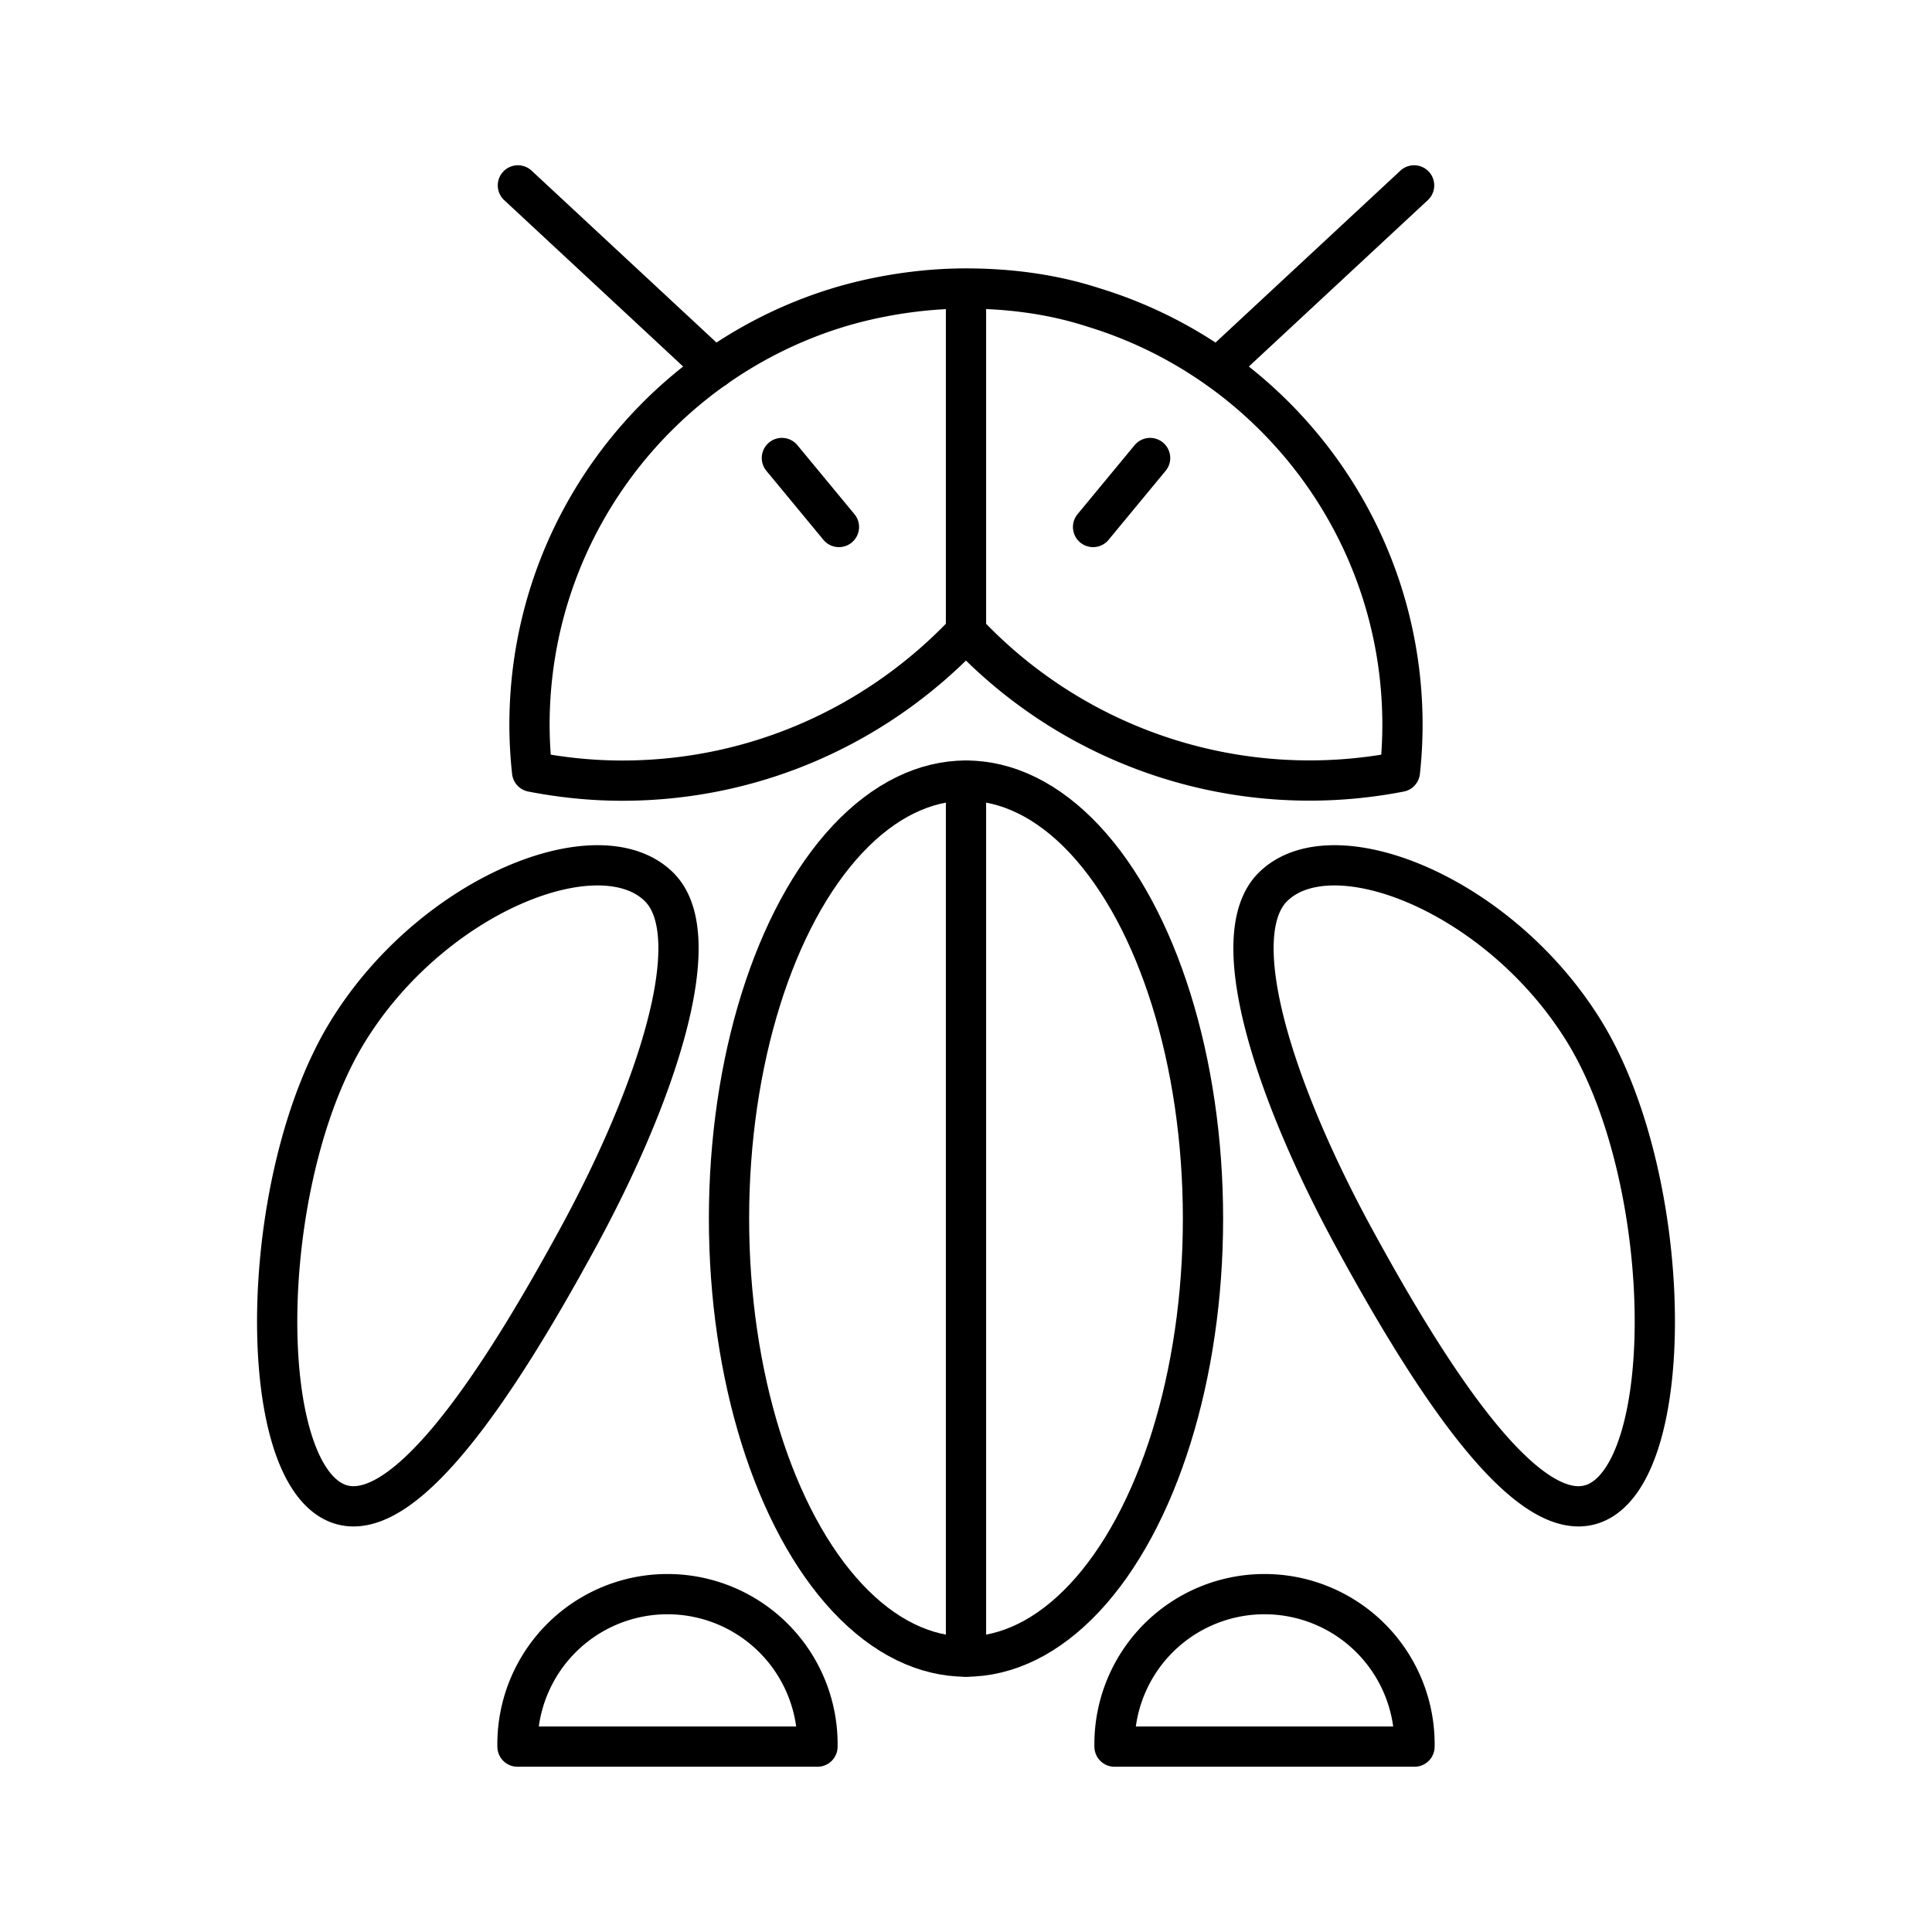 <?xml version="1.0" encoding="utf-8"?>
<!-- Generator: www.svgicons.com -->
<svg xmlns="http://www.w3.org/2000/svg" width="800" height="800" viewBox="0 0 48 48">
<path fill="none" stroke="currentColor" stroke-linecap="round" stroke-linejoin="round" d="m17.753 9.149l-4.886-4.543m6.559 6.773l1.417 1.714m-.533 30.301a3.727 3.727 0 1 0-7.453 0z"/><ellipse cx="24" cy="30.276" fill="none" stroke="currentColor" stroke-linecap="round" stroke-linejoin="round" rx="5.888" ry="10.882"/><path fill="none" stroke="currentColor" stroke-linecap="round" stroke-linejoin="round" d="M16.379 22.04c1.227 1.227-.075 5.143-2.012 8.702s-4.659 7.882-6.354 6.373s-1.472-8.087.633-11.497s6.26-5.05 7.733-3.578M27.215 7.653c-.352-.11-1.461-.485-3.215-.485c-1.564 0-2.821.363-3.215.485h0c-4.42 1.37-7.63 5.49-7.63 10.36q.002.59.065 1.162c.724.14 1.471.22 2.237.22c3.37 0 6.4-1.426 8.543-3.697a11.71 11.71 0 0 0 10.78 3.477q.063-.574.064-1.162c0-4.87-3.21-8.99-7.629-10.36m3.032 1.496l4.886-4.543m-6.559 6.773l-1.417 1.714m.533 30.301a3.727 3.727 0 1 1 7.453 0zm3.931-21.354c-1.227 1.227.075 5.143 2.012 8.702s4.659 7.882 6.354 6.373s1.472-8.087-.633-11.497s-6.26-5.05-7.733-3.578M24 19.394v21.764m0-25.46V7.177"/>
</svg>